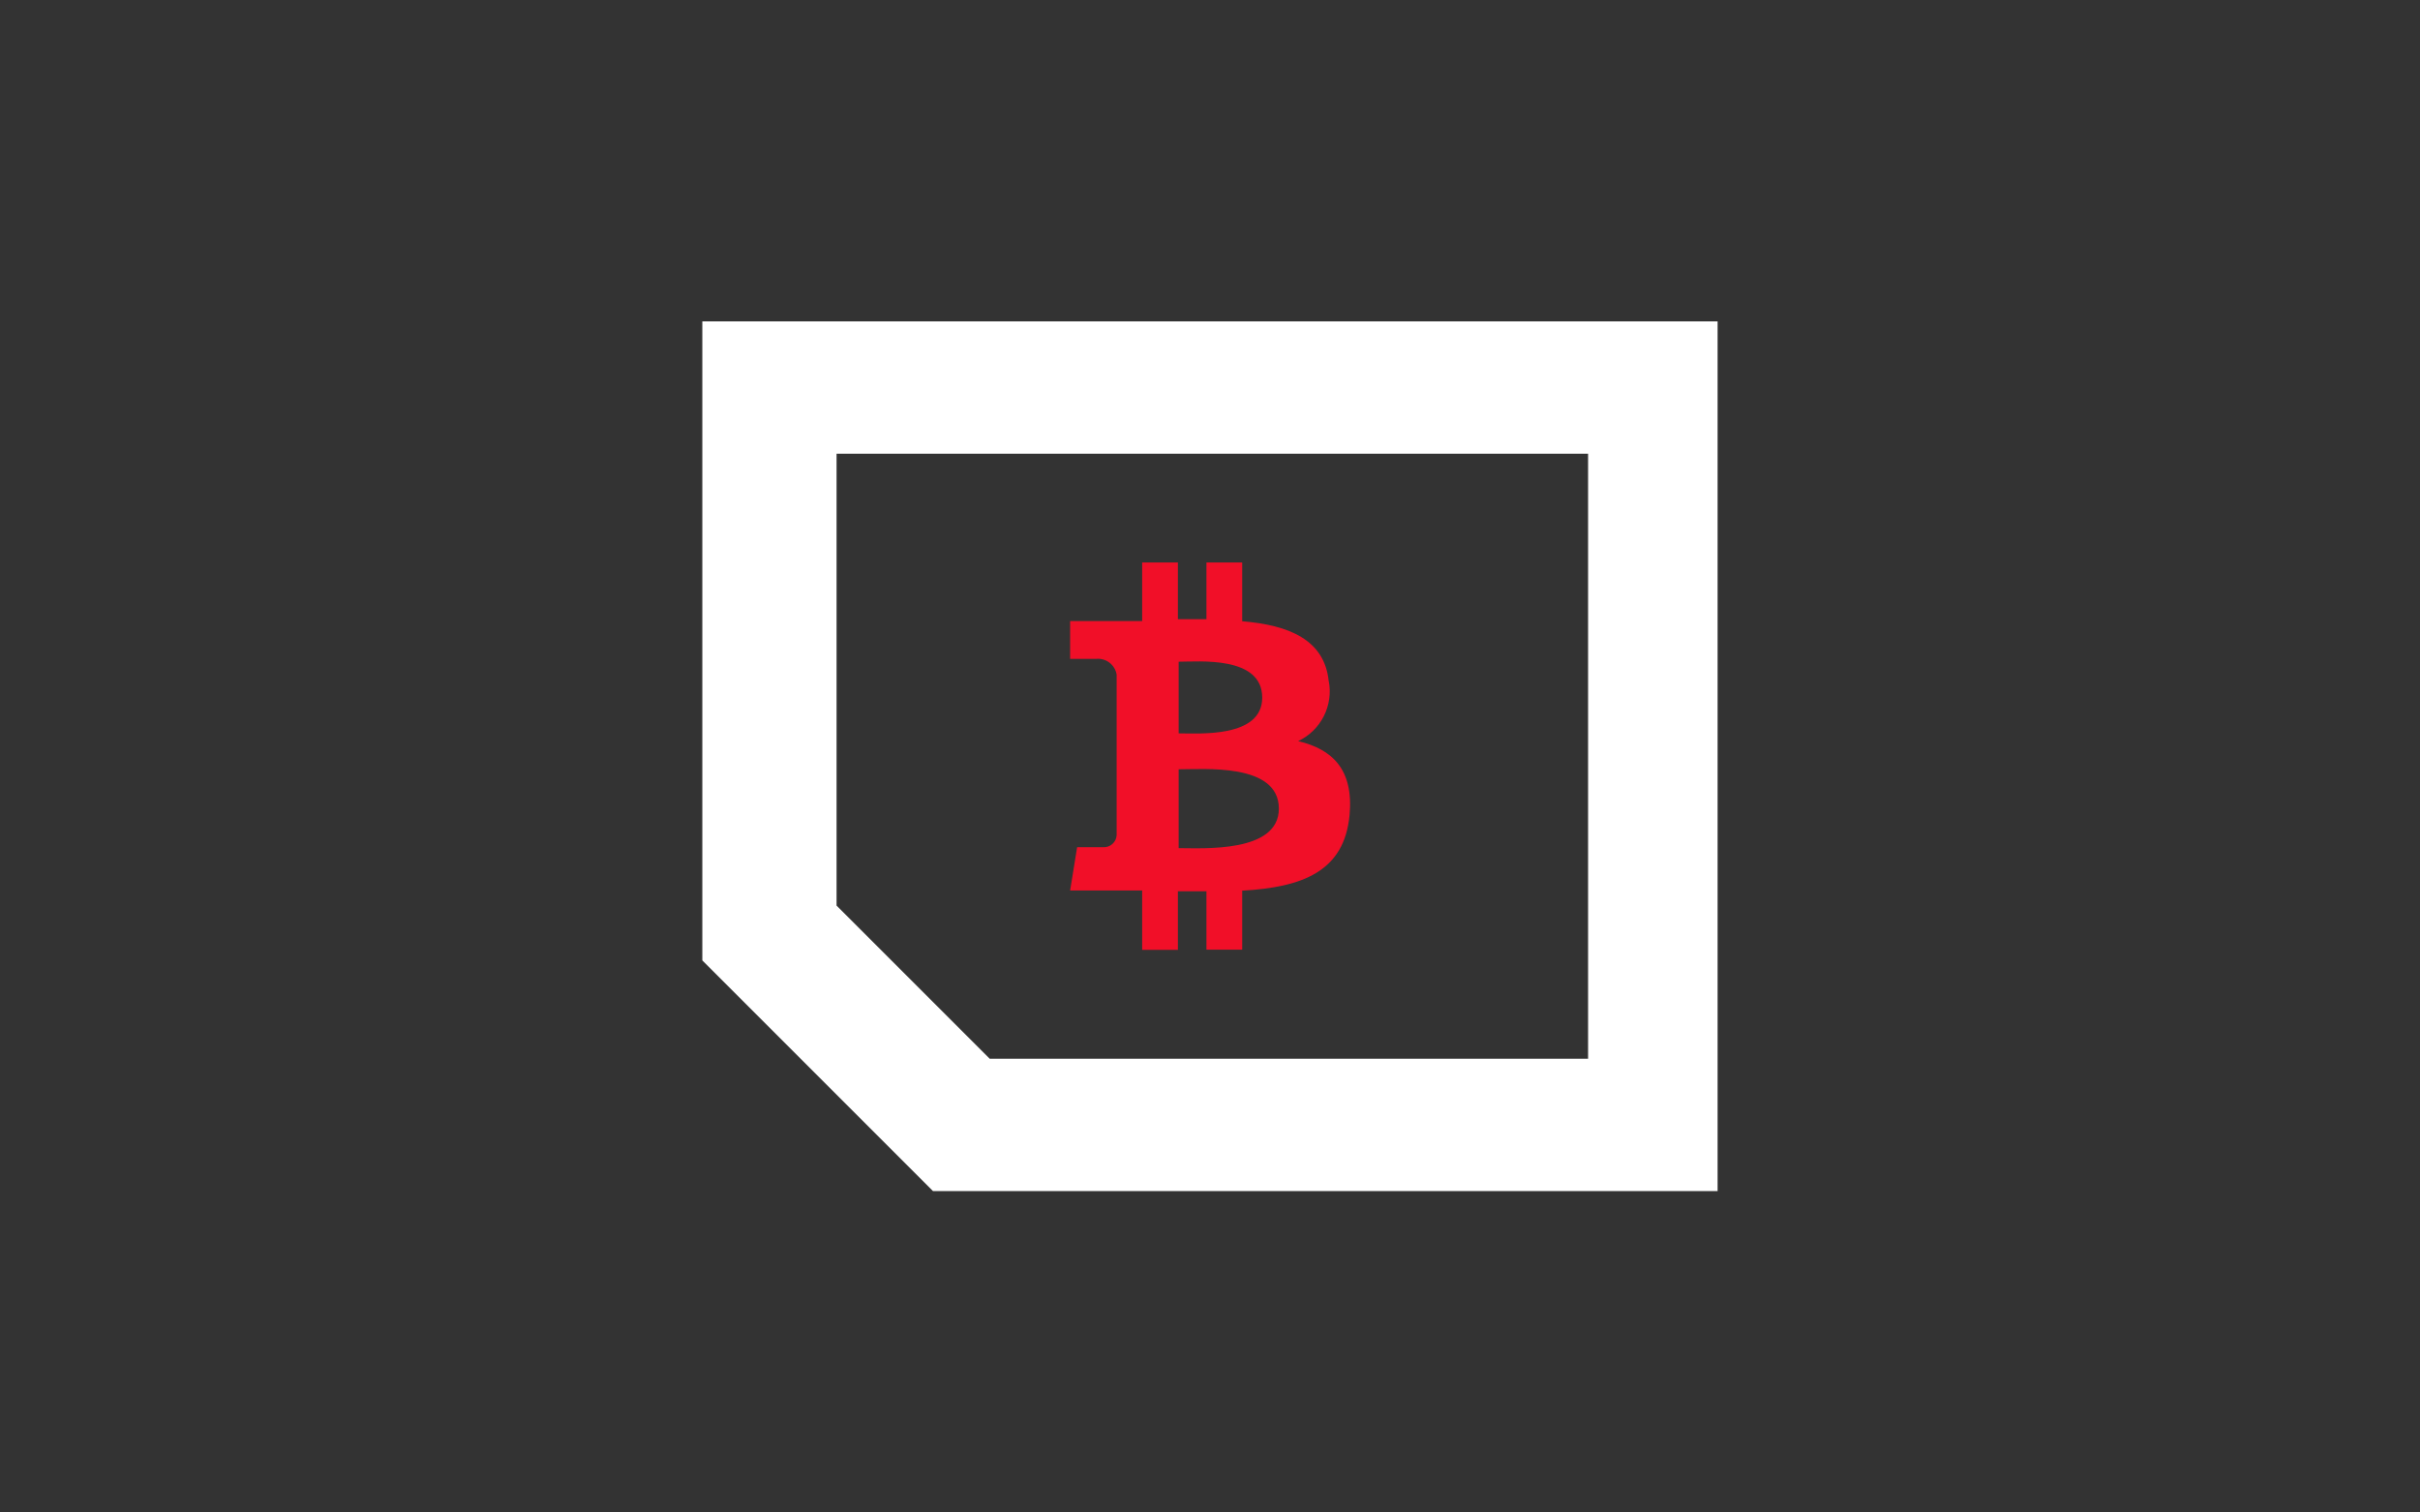 <svg xmlns="http://www.w3.org/2000/svg" width="128" height="80" viewBox="0 0 128 80" fill="none"><rect x="0" y="0" width="128" height="80" fill="#333333" stroke="none"/><path fill-rule="evenodd" clip-rule="evenodd" d="M70.282 36.06C70.072 33.82 68.142 33.06 65.702 32.86V29.75H63.812V32.75H62.302V29.75H60.412V32.85H59.202H56.602V34.85C56.602 34.85 57.992 34.85 57.972 34.85C58.497 34.795 58.975 35.159 59.062 35.68L59.062 44.18C59.051 44.358 58.971 44.524 58.837 44.642C58.704 44.761 58.529 44.821 58.352 44.81H56.972L56.602 47.1H60.412V50.24H62.302V47.14H63.812V50.23H65.702V47.11C68.872 46.93 71.102 46.11 71.382 43.11C71.602 40.7 70.472 39.63 68.662 39.2C69.865 38.634 70.531 37.326 70.282 36.02V36.06ZM67.642 42.77C67.642 45.12 63.642 44.86 62.342 44.86V40.69C63.622 40.7 67.642 40.33 67.642 42.77ZM66.762 36.9C66.762 39.04 63.412 38.79 62.342 38.79V35C63.411 35 66.762 34.68 66.762 36.9Z" fill="#F10F28"></path><path fill-rule="evenodd" clip-rule="evenodd" d="M90.848 63H49.348L37.148 50.8V17H90.848L90.848 63ZM52.348 56H83.998V24H44.248V47.9L52.348 56Z" fill="white"></path></svg>